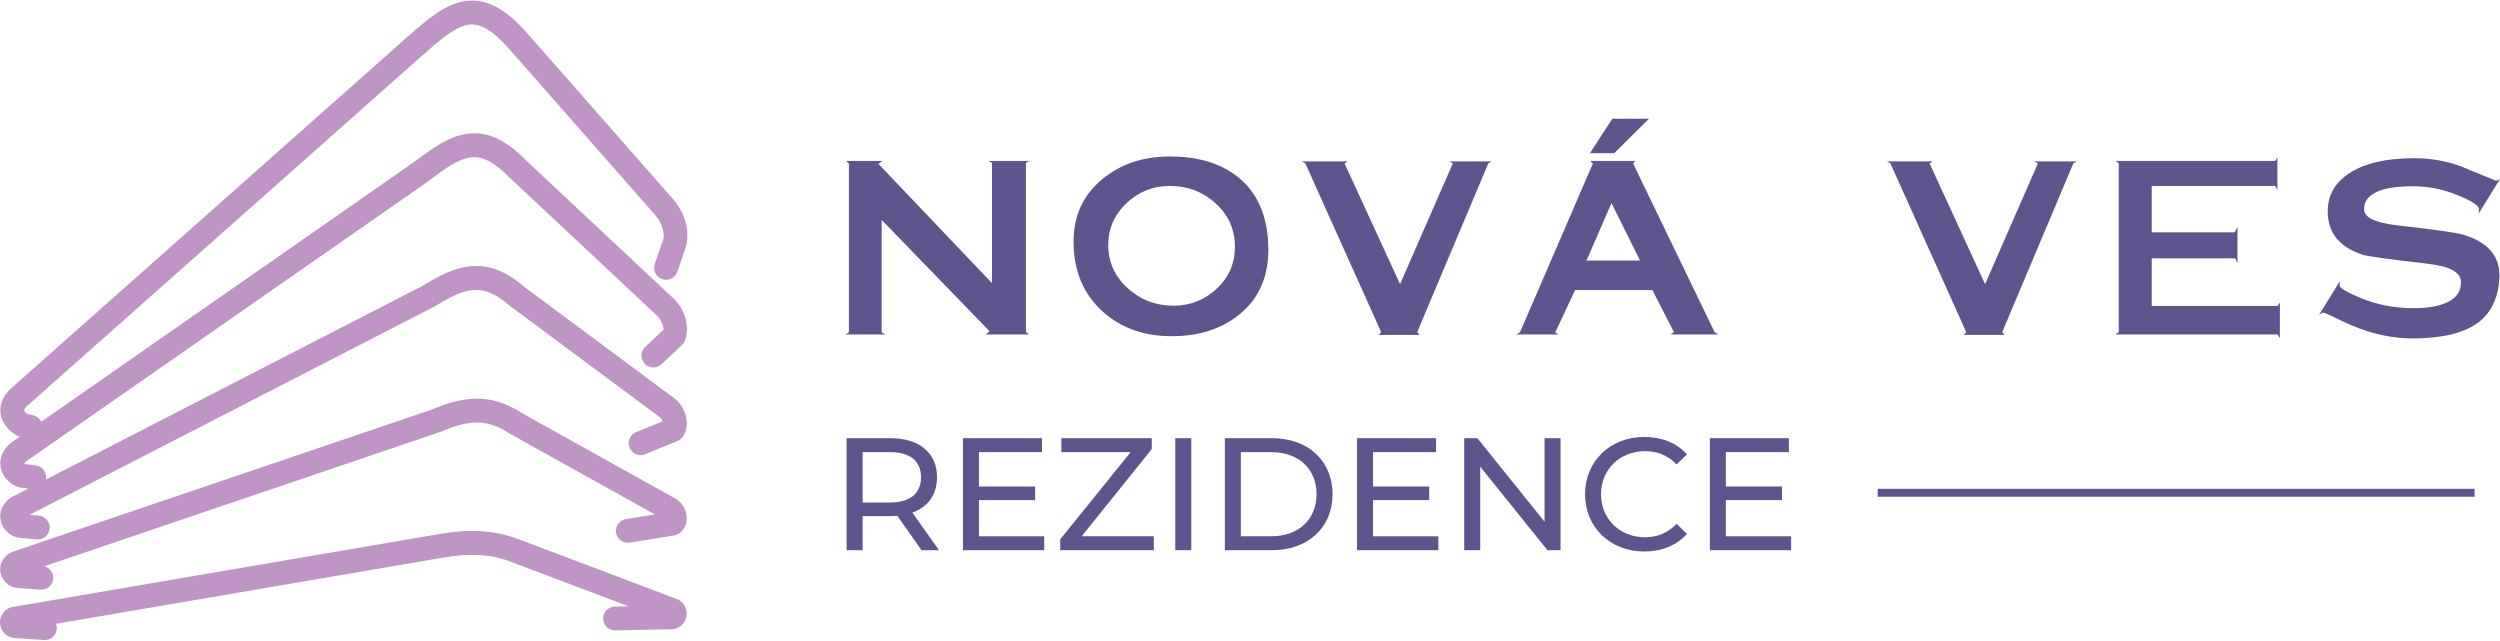 <?xml version="1.0" encoding="UTF-8"?>
<svg xmlns="http://www.w3.org/2000/svg" xmlns:xlink="http://www.w3.org/1999/xlink" xml:space="preserve" width="320px" height="82px" version="1.0" style="shape-rendering:geometricPrecision; text-rendering:geometricPrecision; image-rendering:optimizeQuality; fill-rule:evenodd; clip-rule:evenodd" viewBox="0 0 65.642 16.79">
 <defs>
  <style type="text/css">
   
    .fil1 {fill:#5E548E;fill-rule:nonzero}
    .fil0 {fill:#BE95C4;fill-rule:nonzero}
   
  </style>
 </defs>
 <g id="Vrstva_x0020_1">
  <g id="_2996154150048">
   <path class="fil0" d="M1.471 16.363c0.016,0.042 0.023,0.087 0.02,0.134 -0.011,0.173 -0.161,0.304 -0.334,0.292l-0.769 -0.052c-0.158,-0.01 -0.272,-0.096 -0.335,-0.209 -0.031,-0.055 -0.049,-0.118 -0.052,-0.181 -0.004,-0.062 0.007,-0.127 0.033,-0.187 0.052,-0.119 0.154,-0.214 0.308,-0.24l11.215 -1.917c0.352,-0.061 0.694,-0.09 1.035,-0.072 0.346,0.017 0.688,0.084 1.034,0.215l4.138 1.564c0.128,0.049 0.207,0.143 0.244,0.252 0.023,0.066 0.028,0.137 0.016,0.203 -0.011,0.066 -0.039,0.131 -0.083,0.187l0 0c-0.07,0.09 -0.177,0.152 -0.314,0.155l-1.471 0.03c-0.173,0.004 -0.315,-0.134 -0.319,-0.306 -0.003,-0.173 0.134,-0.316 0.307,-0.319l0.36 -0.008 -3.098 -1.172c-0.284,-0.107 -0.563,-0.161 -0.846,-0.176 -0.289,-0.015 -0.586,0.012 -0.898,0.065l-10.191 1.742zm-0.6 -5.474c0.097,0.021 0.174,0.085 0.214,0.168l9.781 -6.814c0.512,-0.391 0.935,-0.681 1.399,-0.745 0.496,-0.069 0.978,0.118 1.553,0.703l0.006 0.006 3.883 3.635c0.005,0.005 0.01,0.01 0.014,0.015l0.003 0.002c0.152,0.164 0.238,0.341 0.28,0.503 0.068,0.258 0.021,0.507 -0.047,0.619 -0.017,0.029 -0.039,0.054 -0.063,0.075l-0.526 0.492c-0.126,0.118 -0.324,0.112 -0.442,-0.014 -0.118,-0.127 -0.111,-0.324 0.015,-0.442l0.482 -0.451c-0.002,-0.021 -0.009,-0.061 -0.025,-0.119 -0.019,-0.075 -0.058,-0.156 -0.127,-0.231l-3.874 -3.628c-0.009,-0.007 -0.018,-0.015 -0.026,-0.023 -0.415,-0.422 -0.728,-0.562 -1.02,-0.521 -0.317,0.044 -0.668,0.289 -1.105,0.622 -0.008,0.007 -0.016,0.013 -0.024,0.019l-10.545 7.346c-0.022,0.019 -0.034,0.032 -0.039,0.04l0.004 0.006c0.008,0.01 0.007,0.015 0.008,0.017l0.286 0.035c0.172,0.021 0.294,0.178 0.273,0.35 0,0.007 -0.002,0.015 -0.003,0.022l9.873 -5.078c0.464,-0.283 0.865,-0.488 1.292,-0.524 0.449,-0.038 0.889,0.109 1.393,0.541l3.969 2.948c0.011,0.008 0.021,0.017 0.031,0.026l0 0c0.015,0.015 0.032,0.033 0.05,0.053 0.138,0.155 0.2,0.333 0.215,0.487 0.019,0.19 -0.041,0.367 -0.132,0.461 -0.01,0.01 -0.017,0.018 -0.022,0.022 -0.029,0.026 -0.061,0.045 -0.095,0.058l-0.843 0.342c-0.16,0.065 -0.343,-0.012 -0.408,-0.173 -0.065,-0.16 0.012,-0.343 0.173,-0.408l0.696 -0.283c-0.009,-0.03 -0.026,-0.061 -0.053,-0.091l-0.003 -0.004 -3.958 -2.94c-0.007,-0.005 -0.014,-0.01 -0.02,-0.016 -0.363,-0.313 -0.658,-0.421 -0.941,-0.397 -0.304,0.025 -0.633,0.198 -1.025,0.438 -0.008,0.004 -0.015,0.008 -0.023,0.012l-10.6 5.452 0.245 0.023c0.172,0.015 0.299,0.167 0.283,0.339 -0.016,0.173 -0.168,0.299 -0.34,0.284l-0.46 -0.042c-0.007,-0.001 -0.014,-0.002 -0.021,-0.003l0 0c-0.131,-0.021 -0.273,-0.108 -0.363,-0.231 -0.039,-0.053 -0.071,-0.115 -0.09,-0.183 -0.021,-0.073 -0.028,-0.152 -0.015,-0.233 0.022,-0.14 0.098,-0.279 0.256,-0.395 0.016,-0.011 0.032,-0.021 0.049,-0.029l0.425 -0.219 -0.189 -0.023c-0.018,-0.002 -0.035,-0.006 -0.052,-0.011 -0.116,-0.03 -0.25,-0.113 -0.344,-0.227 -0.051,-0.062 -0.095,-0.136 -0.122,-0.221 -0.029,-0.091 -0.039,-0.19 -0.019,-0.295 0.028,-0.143 0.108,-0.289 0.268,-0.421 0.007,-0.006 0.014,-0.011 0.021,-0.016l0 0 0.214 -0.149c-0.107,-0.039 -0.231,-0.118 -0.326,-0.226 -0.064,-0.071 -0.118,-0.158 -0.152,-0.257 -0.036,-0.107 -0.047,-0.225 -0.02,-0.35 0.033,-0.15 0.119,-0.304 0.287,-0.452l10.337 -9.167c0.567,-0.504 1.013,-0.882 1.515,-0.976 0.536,-0.099 1.055,0.123 1.695,0.851l3.818 4.345c0.167,0.19 0.265,0.391 0.319,0.576 0.083,0.286 0.056,0.548 0.016,0.667l-0.224 0.658c-0.056,0.164 -0.234,0.252 -0.398,0.196 -0.164,-0.055 -0.252,-0.233 -0.196,-0.397l0.224 -0.658c0.014,-0.041 0.019,-0.147 -0.024,-0.292 -0.03,-0.105 -0.088,-0.221 -0.188,-0.335l-3.819 -4.345c-0.469,-0.535 -0.804,-0.707 -1.11,-0.65 -0.338,0.063 -0.721,0.391 -1.214,0.828l-10.337 9.167c-0.055,0.05 -0.081,0.088 -0.088,0.116 -0.001,0.008 -0.001,0.014 0.001,0.019 0.005,0.014 0.014,0.028 0.027,0.042 0.025,0.028 0.046,0.044 0.056,0.047l0.151 0.032zm0.292 3.963c0.144,0.037 0.246,0.174 0.235,0.328 -0.013,0.172 -0.164,0.302 -0.337,0.289l-0.614 -0.047c-0.005,0 -0.009,-0.001 -0.014,-0.001l0 0c-0.112,-0.013 -0.215,-0.07 -0.291,-0.151l0 0c-0.06,-0.063 -0.104,-0.142 -0.124,-0.228 -0.023,-0.093 -0.018,-0.194 0.024,-0.294 0.041,-0.096 0.114,-0.184 0.228,-0.249 0.018,-0.01 0.036,-0.018 0.055,-0.024l-0.001 0 10.979 -3.724c0.411,-0.173 0.787,-0.29 1.177,-0.299 0.399,-0.008 0.792,0.098 1.22,0.377l4.052 2.257c0.014,0.007 0.027,0.016 0.039,0.025 0.098,0.077 0.163,0.171 0.199,0.267 0.034,0.088 0.045,0.178 0.038,0.259 -0.009,0.098 -0.043,0.19 -0.098,0.261 -0.046,0.059 -0.105,0.105 -0.175,0.131 -0.027,0.011 -0.055,0.017 -0.083,0.019l-1.138 0.184c-0.171,0.027 -0.331,-0.089 -0.358,-0.26 -0.027,-0.171 0.089,-0.331 0.26,-0.358l0.758 -0.123 -3.804 -2.118 0 0c-0.006,-0.004 -0.013,-0.008 -0.019,-0.012 -0.318,-0.209 -0.599,-0.289 -0.878,-0.283 -0.291,0.006 -0.6,0.106 -0.951,0.253l0 0c-0.007,0.003 -0.014,0.005 -0.021,0.008l-10.358 3.513z"></path>
   <path class="fil1" d="M49.302 13.028l15.672 0 0 -0.209 -15.672 0 0 0.209z"></path>
   <path class="fil1" d="M27.029 4.21l-0.091 0.052 0 4.432 0.071 0.072 -1.126 0 0.098 -0.085 -2.831 -2.922 0 2.948 0.091 0.059 -1.042 0 0.091 -0.059 0 -4.432 -0.078 -0.065 0.957 0 -0.104 0.078 2.981 3.131 0 -3.157 -0.091 -0.052 1.074 0z"></path>
   <path id="1" class="fil1" d="M33.291 6.234c0,0.052 0.002,0.106 0.006,0.163 0.005,0.056 0.007,0.102 0.007,0.136 0,0.734 -0.258,1.307 -0.775,1.719 -0.464,0.373 -1.052,0.56 -1.764,0.56 -0.733,0 -1.338,-0.217 -1.816,-0.651 -0.507,-0.46 -0.761,-1.072 -0.761,-1.836 0,-0.681 0.256,-1.23 0.768,-1.647 0.477,-0.39 1.065,-0.585 1.764,-0.585 0.707,0 1.282,0.165 1.725,0.494 0.499,0.369 0.781,0.918 0.846,1.647zm-0.866 0.228c0,-0.451 -0.168,-0.83 -0.504,-1.136 -0.336,-0.306 -0.737,-0.459 -1.201,-0.459 -0.443,0 -0.823,0.151 -1.142,0.453 -0.319,0.301 -0.479,0.667 -0.479,1.096 0,0.447 0.169,0.825 0.508,1.133 0.338,0.308 0.74,0.462 1.204,0.462 0.438,0 0.817,-0.149 1.136,-0.446 0.319,-0.297 0.478,-0.665 0.478,-1.103z"></path>
   <path id="2" class="fil1" d="M39.169 4.223l-0.091 0.052 -1.868 4.432 0.065 0.072 -1.074 0 0.065 -0.072 -1.992 -4.432 -0.091 -0.052 1.204 0 -0.084 0.052 1.458 3.17 1.386 -3.17 -0.091 -0.052 1.113 0z"></path>
   <path id="3" class="fil1" d="M45.112 8.766l-1.25 0 0.091 -0.059 -0.566 -1.106 -2.031 0 -0.52 1.113 0.084 0.052 -1.1 0 0.091 -0.059 1.914 -4.432 -0.072 -0.065 1.191 0 -0.065 0.065 2.142 4.432 0.091 0.059zm-2.05 -1.94l-0.749 -1.51 -0.657 1.51 1.406 0zm0.234 -3.723l-0.911 0.905 -0.638 0 0.586 -0.905 0.963 0z"></path>
   <path id="4" class="fil1" d="M54.53 4.223l-0.091 0.052 -1.868 4.432 0.065 0.072 -1.074 0 0.066 -0.072 -1.992 -4.432 -0.091 -0.052 1.204 0 -0.085 0.052 1.458 3.17 1.387 -3.17 -0.092 -0.052 1.113 0z"></path>
   <path id="5" class="fil1" d="M59.862 8.864l-0.059 -0.098 -4.263 0 0.091 -0.059 0 -4.432 -0.072 -0.065 4.179 0 0.059 -0.091 0 0.852 -0.059 -0.104 -3.241 0 0 1.217 2.18 0 0.072 -0.143 0 0.957 -0.059 -0.13 -2.193 0 0 1.249 3.306 0 0.059 -0.091 0 0.938z"></path>
   <path id="6" class="fil1" d="M65.642 4.685l-0.56 0.905 0.007 -0.117c0,-0.087 -0.172,-0.202 -0.514,-0.345 -0.404,-0.17 -0.81,-0.254 -1.218,-0.254 -0.507,0 -0.865,0.073 -1.074,0.221 -0.138,0.095 -0.208,0.217 -0.208,0.365 -0.022,0.225 0.271,0.373 0.879,0.442 0.967,0.109 1.545,0.191 1.731,0.247 0.629,0.191 0.944,0.549 0.944,1.074 0,0.035 -0.002,0.071 -0.007,0.108 -0.004,0.037 -0.006,0.066 -0.006,0.088 -0.052,0.455 -0.234,0.8 -0.547,1.035 -0.373,0.277 -0.946,0.416 -1.718,0.416 -0.395,0 -0.792,-0.063 -1.191,-0.189 -0.248,-0.078 -0.519,-0.191 -0.814,-0.338 -0.221,-0.109 -0.34,-0.158 -0.358,-0.15l-0.097 0.059 0.546 -0.885 -0.006 0.117c0,0.06 0.173,0.165 0.52,0.312 0.443,0.187 0.916,0.28 1.419,0.28 0.395,0 0.701,-0.056 0.918,-0.169 0.217,-0.113 0.326,-0.276 0.326,-0.488 0.026,-0.269 -0.261,-0.439 -0.86,-0.508 -1.006,-0.117 -1.575,-0.195 -1.705,-0.234 -0.62,-0.196 -0.931,-0.577 -0.931,-1.146 0,-0.421 0.191,-0.755 0.573,-1.002 0.404,-0.261 0.968,-0.391 1.692,-0.391 0.43,0 0.836,0.07 1.218,0.208 0.312,0.131 0.624,0.259 0.937,0.385l0.104 -0.046z"></path>
   <path class="fil1" d="M24.654 14.431l-0.698 -0.987c0.412,-0.147 0.647,-0.475 0.647,-0.928 0,-0.639 -0.462,-1.026 -1.227,-1.026l-1.147 0 0 2.941 0.421 0 0 -0.895 0.726 0c0.063,0 0.126,-0.004 0.185,-0.008l0.635 0.903 0.458 0zm-1.29 -1.252l-0.714 0 0 -1.323 0.714 0c0.538,0 0.819,0.239 0.819,0.66 0,0.42 -0.281,0.663 -0.819,0.663z"></path>
   <path id="1" class="fil1" d="M25.704 14.066l0 -0.95 1.475 0 0 -0.357 -1.475 0 0 -0.903 1.655 0 0 -0.366 -2.075 0 0 2.941 2.134 0 0 -0.365 -1.714 0z"></path>
   <path id="2" class="fil1" d="M28.401 14.066l1.84 -2.29 0 -0.286 -2.373 0 0 0.366 1.819 0 -1.849 2.29 0 0.285 2.458 0 0 -0.365 -1.895 0z"></path>
   <path id="3" class="fil1" d="M30.859 14.431l0.42 0 0 -2.941 -0.42 0 0 2.941z"></path>
   <path id="4" class="fil1" d="M32.161 14.431l1.24 0c0.945,0 1.588,-0.596 1.588,-1.47 0,-0.874 -0.643,-1.471 -1.588,-1.471l-1.24 0 0 2.941zm0.42 -0.365l0 -2.21 0.794 0c0.727,0 1.193,0.445 1.193,1.105 0,0.659 -0.466,1.105 -1.193,1.105l-0.794 0z"></path>
   <path id="5" class="fil1" d="M36.051 14.066l0 -0.95 1.475 0 0 -0.357 -1.475 0 0 -0.903 1.656 0 0 -0.366 -2.076 0 0 2.941 2.135 0 0 -0.365 -1.715 0z"></path>
   <path id="6" class="fil1" d="M40.555 11.49l0 2.193 -1.764 -2.193 -0.345 0 0 2.941 0.42 0 0 -2.193 1.765 2.193 0.344 0 0 -2.941 -0.42 0z"></path>
   <path id="7" class="fil1" d="M43.173 14.465c0.457,0 0.852,-0.16 1.121,-0.462l-0.273 -0.265c-0.227,0.24 -0.504,0.353 -0.828,0.353 -0.663,0 -1.155,-0.479 -1.155,-1.13 0,-0.651 0.492,-1.13 1.155,-1.13 0.324,0 0.601,0.109 0.828,0.348l0.273 -0.264c-0.269,-0.303 -0.664,-0.458 -1.117,-0.458 -0.895,0 -1.559,0.634 -1.559,1.504 0,0.87 0.664,1.504 1.555,1.504z"></path>
   <path id="8" class="fil1" d="M45.315 14.066l0 -0.95 1.475 0 0 -0.357 -1.475 0 0 -0.903 1.655 0 0 -0.366 -2.075 0 0 2.941 2.134 0 0 -0.365 -1.714 0z"></path>
  </g>
 </g>
</svg>
